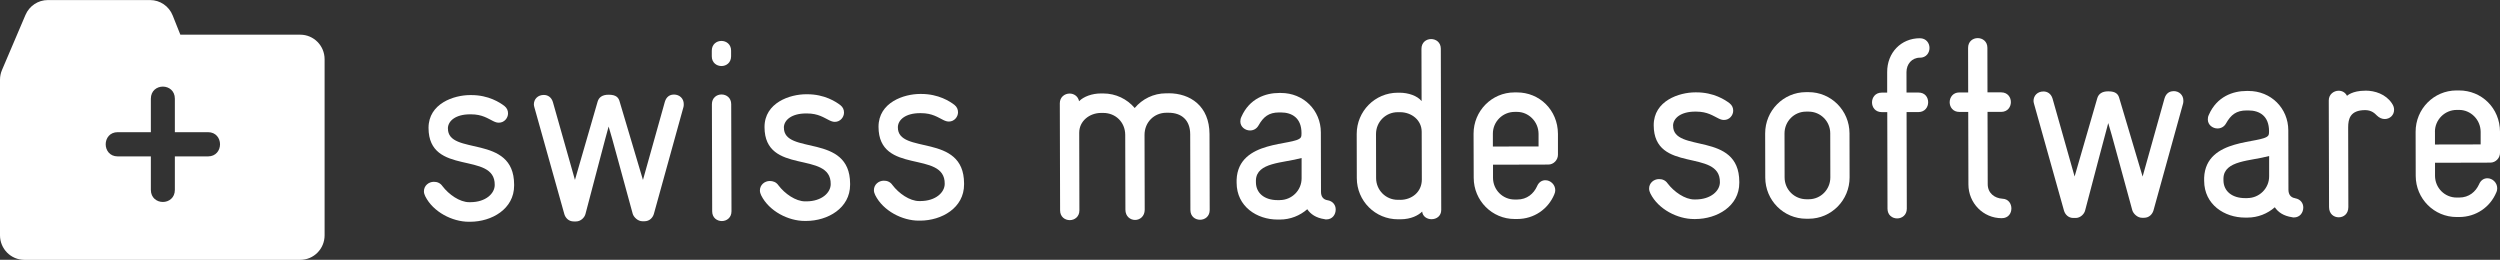 <svg xmlns="http://www.w3.org/2000/svg" width="356" height="37" viewBox="0 0 356 37" fill="none"><rect x="0" y="0" width="356" height="37" fill="#333333" stroke="none"/><g clip-path="url(#clip0_3293_595)"><path d="M63.779 18.258C63.812 17.202 64.898 16.286 66.918 16.279H67.064C68.694 16.279 69.489 16.894 70.25 17.255C70.542 17.402 70.794 17.476 71.045 17.469C71.807 17.469 72.344 16.807 72.344 16.152C72.344 15.751 72.198 15.384 71.834 15.096C71.218 14.622 69.588 13.532 67.091 13.539H66.945C64.666 13.539 61.016 14.722 61.023 18.224C61.043 25.155 70.509 21.486 70.449 26.338C70.449 27.541 69.191 28.784 66.985 28.791H66.806C65.468 28.791 63.911 27.701 63.004 26.505C62.679 26.031 62.209 25.884 61.772 25.89C61.05 25.89 60.361 26.438 60.367 27.247C60.367 27.468 60.44 27.721 60.553 27.942C61.679 30.201 64.434 31.578 66.746 31.578H66.965C70.005 31.571 73.218 29.773 73.211 26.418V26.271C73.192 19.006 63.726 22.248 63.785 18.271L63.779 18.258Z" fill="white"></path><path d="M95.942 13.468C95.399 13.468 94.896 13.762 94.677 14.49L91.557 25.625L88.238 14.47C88.093 13.922 87.768 13.488 86.682 13.488H86.649C85.781 13.488 85.277 13.855 85.099 14.477L81.873 25.618L78.733 14.537C78.514 13.809 77.971 13.514 77.428 13.521C76.593 13.521 76.017 14.109 76.023 14.878C76.023 15.025 76.063 15.132 76.096 15.279L80.369 30.517C80.515 30.992 80.952 31.54 81.707 31.533H82.032C82.721 31.533 83.257 30.945 83.37 30.471C84.191 27.369 86.483 18.601 86.668 18.019C86.887 18.567 89.225 27.316 90.1 30.451C90.246 30.925 90.828 31.506 91.478 31.506H91.769C92.531 31.506 92.961 30.958 93.107 30.477L97.333 15.212C97.366 15.065 97.366 14.958 97.366 14.811C97.366 14.042 96.784 13.461 95.956 13.461L95.942 13.468Z" fill="white"></path><path d="M102.746 13.453C102.057 13.453 101.375 13.928 101.375 14.843L101.415 30.095C101.415 31.011 102.104 31.479 102.793 31.479C103.481 31.479 104.164 30.997 104.164 30.088L104.124 14.837C104.124 13.921 103.435 13.453 102.746 13.453Z" fill="white"></path><path d="M102.737 9.404C103.426 9.404 104.108 8.929 104.108 8.014V7.212C104.108 6.296 103.413 5.828 102.731 5.828C102.042 5.828 101.359 6.303 101.359 7.218V8.02C101.359 8.936 102.055 9.404 102.737 9.404Z" fill="white"></path><path d="M111.622 18.134C111.656 17.078 112.742 16.162 114.762 16.155H114.908C116.538 16.155 117.332 16.77 118.094 17.131C118.386 17.278 118.637 17.352 118.889 17.352C119.651 17.352 120.187 16.69 120.187 16.035C120.187 15.634 120.042 15.267 119.677 14.979C119.061 14.505 117.432 13.415 114.934 13.422H114.789C112.51 13.422 108.86 14.605 108.867 18.107C108.887 25.038 118.353 21.369 118.293 26.221C118.293 27.424 117.034 28.667 114.828 28.674H114.65C113.312 28.674 111.755 27.591 110.847 26.388C110.523 25.913 110.052 25.773 109.615 25.773C108.893 25.773 108.204 26.321 108.211 27.13C108.211 27.35 108.284 27.604 108.396 27.825C109.523 30.084 112.278 31.467 114.59 31.461H114.809C117.849 31.454 121.062 29.656 121.055 26.301V26.154C121.035 18.896 111.569 22.131 111.629 18.154L111.622 18.134Z" fill="white"></path><path d="M127.857 18.091C127.89 17.035 128.97 16.119 130.997 16.113H131.142C132.772 16.113 133.567 16.727 134.329 17.088C134.62 17.235 134.872 17.309 135.123 17.309C135.885 17.309 136.422 16.647 136.422 15.992C136.422 15.591 136.276 15.224 135.912 14.936C135.296 14.462 133.666 13.372 131.169 13.379H131.023C128.744 13.379 125.095 14.562 125.101 18.064C125.121 24.995 134.587 21.326 134.527 26.178C134.527 27.381 133.269 28.624 131.063 28.631H130.884C129.546 28.631 127.989 27.548 127.082 26.345C126.757 25.87 126.287 25.723 125.85 25.73C125.128 25.73 124.439 26.278 124.445 27.087C124.445 27.307 124.518 27.561 124.631 27.782C125.757 30.041 128.513 31.424 130.824 31.418H131.043C134.083 31.411 137.296 29.613 137.283 26.258V26.111C137.263 18.846 127.797 22.088 127.857 18.111V18.091Z" fill="white"></path><path d="M166.385 13.288H166.061C164.252 13.288 162.663 14.097 161.583 15.38C160.496 14.103 158.9 13.308 157.092 13.308H156.767C155.502 13.308 154.31 13.756 153.66 14.411C153.515 13.682 152.899 13.321 152.322 13.321C151.6 13.321 150.911 13.836 150.918 14.711L150.958 29.963C150.958 30.879 151.647 31.347 152.336 31.347C153.024 31.347 153.707 30.866 153.707 29.957L153.68 18.902C153.68 17.224 155.157 16.088 156.787 16.082H157.112C158.847 16.082 160.225 17.385 160.232 19.21L160.258 29.863C160.258 30.812 160.947 31.32 161.636 31.32C162.325 31.32 163.007 30.805 163.007 29.856L162.981 19.203C162.981 17.412 164.345 16.062 166.081 16.055H166.405C168.253 16.055 169.479 17.104 169.485 19.109L169.512 29.91C169.512 30.826 170.201 31.293 170.89 31.293C171.579 31.293 172.261 30.819 172.261 29.903L172.234 19.103C172.228 15.086 169.472 13.275 166.399 13.281L166.385 13.288Z" fill="white"></path><path d="M189.051 28.517C188.401 28.41 188.11 27.969 188.11 27.314L188.09 18.846C188.083 15.704 185.619 13.232 182.4 13.238H182.148C180.234 13.238 177.922 14.014 176.769 16.647C176.663 16.867 176.624 17.088 176.624 17.302C176.624 18.07 177.313 18.578 178.001 18.578C178.472 18.578 178.942 18.358 179.227 17.843C179.909 16.64 180.671 16.012 182.148 16.012H182.4C183.99 16.012 185.334 16.807 185.334 18.959C185.334 19.14 185.334 19.434 185.228 19.581C184.367 20.824 176.332 19.822 176.094 25.59C176.094 25.736 176.094 25.884 176.094 26.024C176.1 29.419 179.002 31.27 181.93 31.264H182.254C183.738 31.264 185.109 30.709 186.156 29.793C186.626 30.488 187.388 31.03 188.62 31.21C188.693 31.244 188.799 31.244 188.872 31.244C189.739 31.244 190.21 30.549 190.203 29.82C190.203 29.239 189.839 28.651 189.044 28.51L189.051 28.517ZM182.248 28.497H181.923C180.081 28.497 178.849 27.521 178.843 25.95C178.843 25.77 178.843 25.877 178.843 25.656C178.942 23.103 182.672 23.237 185.348 22.502V25.382C185.361 27.1 183.95 28.49 182.254 28.49L182.248 28.497Z" fill="white"></path><path d="M203.787 5.562C203.098 5.562 202.416 6.037 202.416 6.953L202.436 14.398C201.82 13.636 200.555 13.202 199.29 13.202H199.038C195.785 13.209 193.189 15.842 193.195 19.09L193.209 25.366C193.215 28.614 195.825 31.234 199.084 31.227H199.409C200.965 31.227 202.012 30.639 202.515 30.125C202.588 30.853 203.244 31.221 203.86 31.214C204.549 31.214 205.231 30.773 205.231 29.897L205.172 6.946C205.172 6.03 204.483 5.562 203.794 5.562H203.787ZM199.402 28.454H199.038C197.335 28.454 195.958 27.077 195.958 25.359L195.944 19.083C195.944 17.366 197.309 15.975 199.044 15.975H199.369C200.999 15.975 202.449 17.098 202.449 18.776L202.469 25.566C202.469 27.351 201.032 28.454 199.402 28.46V28.454Z" fill="white"></path><path d="M221.852 22.049V19.055C221.832 15.66 219.222 13.147 216.01 13.16H215.645C212.426 13.167 209.829 15.8 209.836 19.048L209.856 25.324C209.862 28.572 212.472 31.192 215.692 31.186H216.049C218.474 31.186 220.461 29.749 221.322 27.704C221.428 27.483 221.468 27.262 221.468 27.082C221.468 26.28 220.779 25.658 220.057 25.665C219.587 25.665 219.116 25.926 218.865 26.547C218.394 27.57 217.46 28.412 216.049 28.412H215.685C213.983 28.412 212.605 27.035 212.605 25.317V23.453L220.481 23.433C221.243 23.433 221.852 22.771 221.852 22.043V22.049ZM212.585 20.866V19.042C212.578 17.324 213.983 15.934 215.685 15.934H216.043C217.633 15.934 219.083 17.277 219.09 19.062V20.853L212.585 20.866Z" fill="white"></path><path d="M238.243 17.871C238.277 16.815 239.356 15.899 241.383 15.893H241.529C243.159 15.893 243.953 16.508 244.715 16.868C245.007 17.015 245.258 17.089 245.51 17.082C246.272 17.082 246.808 16.421 246.808 15.766C246.808 15.365 246.663 14.997 246.298 14.71C245.682 14.235 244.053 13.146 241.556 13.152H241.41C239.131 13.152 235.481 14.335 235.488 17.837C235.508 24.768 244.974 21.099 244.914 25.951C244.914 27.154 243.655 28.398 241.45 28.404H241.271C239.933 28.404 238.376 27.315 237.468 26.118C237.144 25.644 236.674 25.497 236.236 25.503C235.514 25.503 234.825 26.052 234.832 26.86C234.832 27.081 234.905 27.335 235.018 27.555C236.144 29.814 238.899 31.191 241.211 31.191H241.43C244.47 31.184 247.683 29.387 247.676 26.032V25.884C247.656 18.619 238.191 21.861 238.25 17.884L238.243 17.871Z" fill="white"></path><path d="M257.533 13.121H257.169C253.949 13.128 251.353 15.761 251.359 19.009L251.373 25.285C251.379 28.533 253.989 31.153 257.208 31.147H257.573C260.792 31.14 263.389 28.5 263.382 25.258L263.369 18.983C263.362 15.734 260.752 13.114 257.533 13.121ZM257.573 28.373H257.248C255.513 28.373 254.135 26.996 254.128 25.278L254.115 19.003C254.115 17.285 255.48 15.895 257.182 15.895H257.546C259.249 15.895 260.627 17.272 260.627 18.989L260.64 25.265C260.64 26.983 259.275 28.373 257.573 28.373Z" fill="white"></path><path d="M273.39 8.219C274.291 8.219 274.762 7.524 274.762 6.829C274.762 6.134 274.285 5.445 273.384 5.445C270.708 5.452 268.72 7.504 268.734 10.271V13.191H267.945C267.045 13.191 266.574 13.887 266.574 14.582C266.574 15.277 267.045 15.965 267.952 15.965H268.747L268.78 29.72C268.78 30.636 269.469 31.103 270.158 31.103C270.847 31.103 271.529 30.622 271.529 29.713L271.496 15.959H273.198C274.106 15.952 274.57 15.257 274.57 14.562C274.57 13.867 274.132 13.178 273.192 13.178H271.489L271.483 10.264C271.483 9.135 272.238 8.219 273.397 8.212L273.39 8.219Z" fill="white"></path><path d="M285.151 28.297C284.032 28.23 283.051 27.502 283.051 26.225L283.025 15.932H284.979C285.886 15.926 286.35 15.23 286.35 14.535C286.35 13.84 285.88 13.152 284.972 13.152H283.018L283.005 6.809C283.005 5.894 282.316 5.426 281.627 5.426C280.938 5.426 280.256 5.9 280.256 6.816L280.269 13.165H279.004C278.103 13.165 277.633 13.867 277.633 14.556C277.633 15.251 278.103 15.939 279.011 15.939H280.276L280.302 26.265C280.309 28.925 282.415 31.077 285.052 31.07C285.992 31.07 286.423 30.375 286.423 29.68C286.423 29.025 286.019 28.33 285.151 28.297Z" fill="white"></path><path d="M309.493 12.986C308.95 12.986 308.446 13.28 308.228 14.009L305.108 25.143L301.789 13.989C301.643 13.441 301.319 13.006 300.232 13.006H300.199C299.332 13.006 298.828 13.374 298.649 13.995L295.423 25.13L292.284 14.042C292.065 13.314 291.522 13.02 290.979 13.026C290.144 13.026 289.568 13.614 289.574 14.383C289.574 14.53 289.614 14.637 289.647 14.784L293.92 30.022C294.065 30.497 294.503 31.045 295.258 31.038H295.582C296.271 31.038 296.808 30.45 296.92 29.976C297.742 26.874 300.034 18.106 300.213 17.524C300.431 18.072 302.77 26.821 303.644 29.956C303.79 30.43 304.373 31.012 305.022 31.012H305.313C306.075 31.012 306.506 30.457 306.651 29.982L310.877 14.717C310.911 14.57 310.911 14.463 310.911 14.316C310.911 13.547 310.328 12.966 309.5 12.973L309.493 12.986Z" fill="white"></path><path d="M326.821 28.225C326.172 28.118 325.881 27.677 325.874 27.022L325.854 18.554C325.848 15.413 323.383 12.94 320.164 12.953H319.912C317.998 12.953 315.686 13.729 314.534 16.362C314.428 16.582 314.388 16.803 314.394 17.017C314.394 17.785 315.083 18.293 315.772 18.293C316.243 18.293 316.713 18.073 316.998 17.558C317.68 16.355 318.442 15.727 319.926 15.727H320.177C321.767 15.727 323.105 16.522 323.112 18.674C323.112 18.855 323.112 19.149 323.006 19.296C322.138 20.539 314.11 19.537 313.871 25.304C313.871 25.451 313.871 25.598 313.871 25.745C313.878 29.141 316.779 30.992 319.707 30.985H320.032C321.515 30.985 322.887 30.431 323.933 29.515C324.403 30.21 325.165 30.751 326.397 30.932C326.47 30.965 326.576 30.965 326.649 30.965C327.517 30.965 327.987 30.27 327.987 29.542C327.987 28.96 327.623 28.372 326.828 28.232L326.821 28.225ZM320.025 28.212H319.7C317.859 28.212 316.627 27.236 316.62 25.665C316.62 25.485 316.62 25.592 316.62 25.371C316.719 22.818 320.449 22.952 323.125 22.216V25.097C323.138 26.815 321.727 28.205 320.032 28.205L320.025 28.212Z" fill="white"></path><path d="M336.817 12.913C334.936 12.913 334.214 13.648 334.214 13.648C333.962 13.14 333.492 12.92 333.022 12.92C332.333 12.92 331.611 13.434 331.617 14.31L331.657 29.488C331.657 30.471 332.346 30.945 333.035 30.945C333.724 30.945 334.406 30.471 334.406 29.482L334.379 18.133C334.379 16.93 334.664 15.687 336.797 15.68C337.705 15.68 338.175 16.154 338.46 16.442C338.824 16.803 339.222 16.95 339.586 16.95C340.308 16.95 340.924 16.402 340.917 15.633C340.917 15.339 340.845 15.052 340.586 14.684C339.719 13.408 338.195 12.9 336.824 12.906L336.817 12.913Z" fill="white"></path><path d="M354.199 25.384C353.728 25.384 353.258 25.645 353.006 26.266C352.536 27.289 351.602 28.131 350.191 28.131H349.827C348.124 28.131 346.753 26.754 346.747 25.036V23.178L354.629 23.158C355.391 23.158 356.001 22.497 356.001 21.768V18.774C355.987 15.379 353.377 12.872 350.158 12.879H349.794C346.574 12.886 343.978 15.519 343.984 18.767L343.998 25.043C344.004 28.291 346.614 30.911 349.833 30.904H350.191C352.616 30.898 354.603 29.467 355.464 27.422C355.57 27.202 355.61 26.981 355.603 26.801C355.603 25.999 354.914 25.377 354.192 25.384H354.199ZM346.733 18.76C346.733 17.043 348.138 15.653 349.833 15.653H350.198C351.788 15.653 353.238 16.996 353.245 18.78V20.565L346.74 20.578V18.754L346.733 18.76Z" fill="white"></path><path d="M42.752 4.94H25.682C25.145 3.583 24.589 2.2 24.589 2.2C24.065 0.877 22.787 0.008 21.369 0.008H6.816C5.432 0.008 4.18 0.837 3.63 2.12L0.285 9.966C0.099 10.401 0 10.875 0 11.35V33.506C0 35.437 1.55 37.001 3.471 37.001H42.759C44.673 37.001 46.223 35.437 46.223 33.506V8.436C46.223 6.504 44.673 4.94 42.759 4.94H42.752ZM29.623 22.271H24.9V27.036C24.9 28.172 24.046 28.76 23.191 28.76C22.337 28.76 21.482 28.172 21.482 27.036V22.271H16.759C15.633 22.271 15.05 21.409 15.05 20.546C15.05 19.684 15.633 18.822 16.759 18.822H21.482V14.057C21.482 12.92 22.337 12.332 23.191 12.332C24.046 12.332 24.9 12.92 24.9 14.057V18.822H29.623C30.749 18.822 31.332 19.684 31.332 20.546C31.332 21.409 30.749 22.271 29.623 22.271Z" fill="white"></path></g><defs><clipPath id="clip0_3293_595"><rect width="356" height="37" fill="white"></rect></clipPath></defs></svg>
